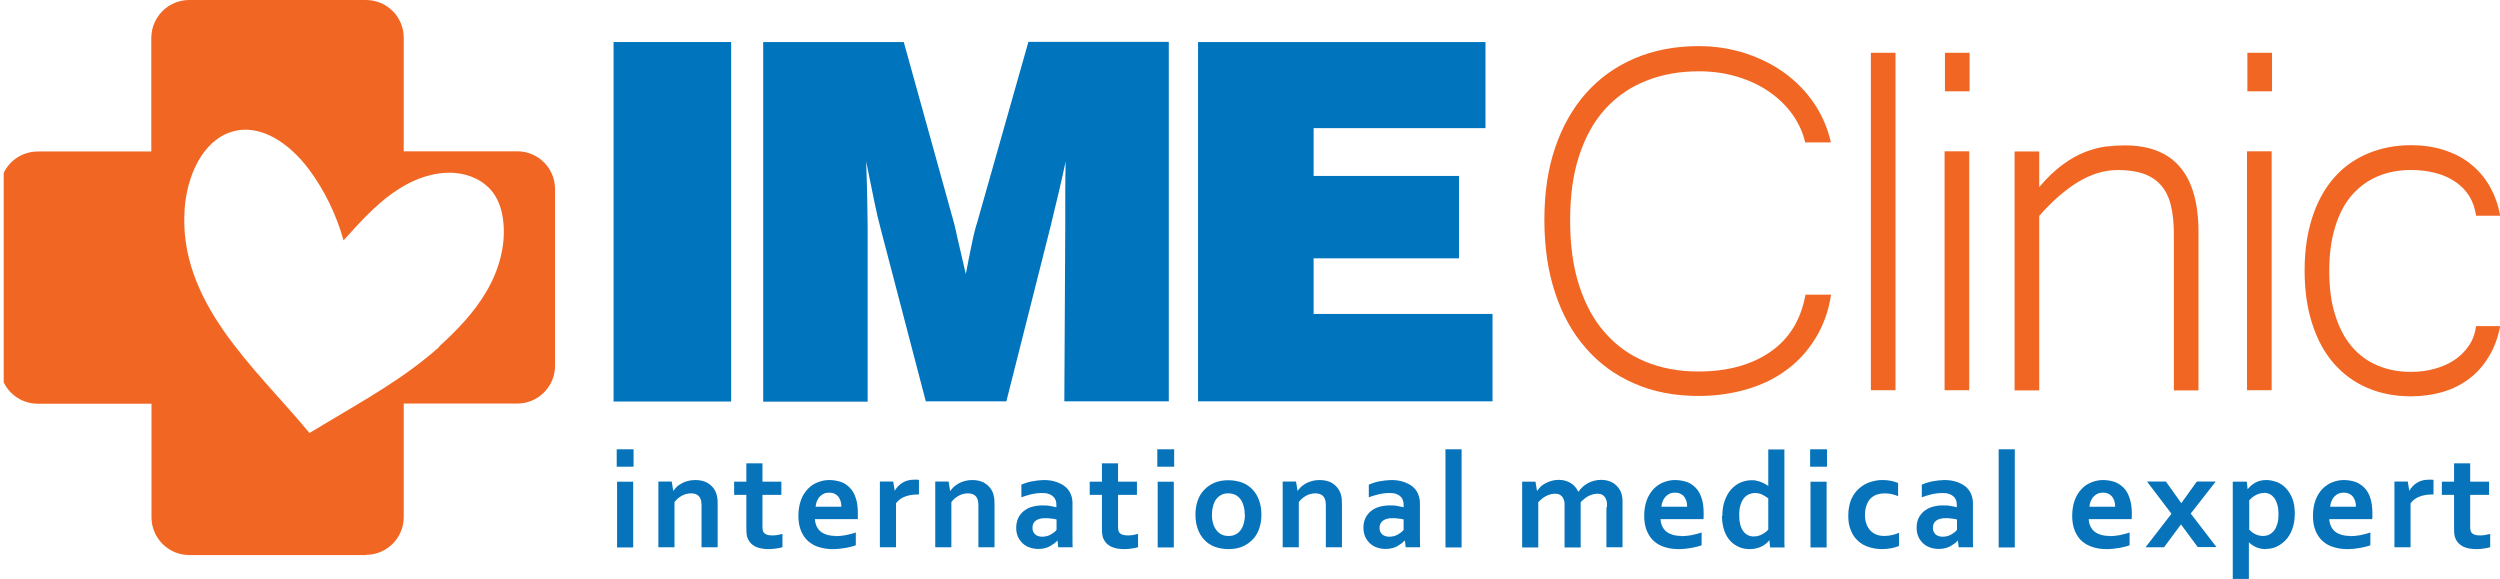 <?xml version="1.0" encoding="UTF-8"?>
<svg id="Layer_1" data-name="Layer 1" xmlns="http://www.w3.org/2000/svg" xmlns:xlink="http://www.w3.org/1999/xlink" viewBox="0 0 134.99 31.29">
  <defs>
    <style>
      .cls-1 {
        fill: #0074bd;
      }

      .cls-1, .cls-2, .cls-3, .cls-4 {
        stroke-width: 0px;
      }

      .cls-2 {
        fill: none;
      }

      .cls-5 {
        clip-path: url(#clippath-1);
      }

      .cls-3 {
        fill: #f16622;
      }

      .cls-4 {
        fill: #0673ba;
      }

      .cls-6 {
        clip-path: url(#clippath);
      }
    </style>
    <clipPath id="clippath">
      <rect class="cls-2" x="120.46" y="25.86" width="3.53" height="5.43"/>
    </clipPath>
    <clipPath id="clippath-1">
      <rect class="cls-2" x=".2" width="29.84" height="29.98"/>
    </clipPath>
  </defs>
  <path class="cls-1" d="M33.13,2.27h6.35v19.41h-6.35V2.27Z"/>
  <path class="cls-1" d="M46.85,21.69h-5.64V2.27h7.59l2.69,9.69c.04.13.11.43.21.9.11.47.26,1.12.45,1.94.12-.65.24-1.22.34-1.71.1-.49.2-.86.28-1.1l2.76-9.73h7.58v19.41h-5.64l.05-9.55c0-.58,0-1.14,0-1.69,0-.55.01-1.12.02-1.71-.21,1-.47,2.1-.76,3.28l-.04.17-2.4,9.5h-4.35l-2.43-9.29c-.11-.42-.23-.9-.34-1.45-.11-.54-.26-1.28-.45-2.21.03.84.05,1.55.06,2.15.01.6.02,1.08.02,1.44v9.37Z"/>
  <path class="cls-1" d="M64.69,21.69V2.27h15.52v4.65h-9.28v2.58h7.85v4.45h-7.85v3h9.66v4.72h-15.9Z"/>
  <path class="cls-3" d="M97.48,7.72c-.12-.54-.35-1.05-.68-1.52-.33-.47-.75-.88-1.25-1.23s-1.07-.62-1.72-.82c-.65-.2-1.35-.3-2.09-.3-1.05,0-2.01.17-2.87.52-.86.34-1.59.85-2.2,1.52-.61.67-1.07,1.51-1.4,2.51-.33,1-.49,2.17-.49,3.5s.16,2.51.49,3.52c.33,1.02.79,1.87,1.4,2.55.6.69,1.33,1.21,2.18,1.56.85.35,1.8.53,2.84.53,1.58,0,2.87-.35,3.9-1.06,1.02-.7,1.65-1.73,1.9-3.09h1.38c-.13.87-.41,1.64-.82,2.32s-.93,1.26-1.55,1.72c-.62.47-1.34.82-2.15,1.06-.81.24-1.69.37-2.63.37-1.29,0-2.44-.22-3.47-.67-1.03-.45-1.9-1.08-2.62-1.91-.72-.82-1.28-1.82-1.66-2.99-.39-1.17-.58-2.48-.58-3.94s.19-2.74.58-3.89c.39-1.15.95-2.14,1.67-2.95.73-.82,1.6-1.44,2.63-1.88,1.03-.44,2.18-.66,3.45-.66.88,0,1.71.13,2.5.38.79.26,1.51.61,2.14,1.07s1.17,1.01,1.6,1.65.73,1.34.9,2.1h-1.38Z"/>
  <path class="cls-3" d="M101.02,2.85h1.33v18.22h-1.33V2.85Z"/>
  <path class="cls-3" d="M106.33,21.07h-1.33v-12.9h1.33v12.9ZM106.35,4.93h-1.33v-2.08h1.33v2.08Z"/>
  <path class="cls-3" d="M110.12,10.09c.43-.51.86-.91,1.27-1.21s.82-.53,1.22-.68.77-.25,1.12-.29c.35-.04.69-.06,1-.06,2.65,0,3.98,1.56,3.98,4.69v8.54h-1.33v-8.42c0-.6-.05-1.12-.16-1.56-.1-.44-.28-.8-.52-1.08-.24-.28-.55-.49-.93-.63-.38-.14-.85-.21-1.41-.21-.73,0-1.45.22-2.16.65-.7.43-1.4,1.04-2.09,1.83v9.42h-1.33v-12.9h1.33v1.91h0Z"/>
  <path class="cls-3" d="M122.66,21.07h-1.33v-12.9h1.33v12.9ZM122.68,4.93h-1.33v-2.08h1.33v2.08Z"/>
  <path class="cls-3" d="M130.18,21.4c-.86,0-1.63-.15-2.34-.45-.7-.3-1.31-.74-1.81-1.31-.51-.58-.9-1.29-1.17-2.13-.28-.84-.42-1.81-.42-2.9s.14-2.02.41-2.86c.27-.84.66-1.55,1.16-2.13.5-.58,1.11-1.02,1.82-1.32.7-.3,1.49-.46,2.36-.46.62,0,1.2.08,1.74.25s1.02.41,1.43.73.77.72,1.05,1.2c.28.48.48,1.02.59,1.63h-1.3c-.06-.4-.18-.75-.37-1.06-.19-.31-.45-.57-.76-.78-.31-.21-.67-.37-1.07-.47-.41-.11-.84-.16-1.31-.16-.66,0-1.25.11-1.8.34-.54.23-1.01.57-1.4,1.02s-.69,1.02-.9,1.71c-.21.68-.32,1.47-.32,2.37s.1,1.71.32,2.39c.21.68.51,1.25.9,1.71.39.45.86.8,1.4,1.02.54.23,1.14.34,1.8.34.43,0,.85-.05,1.25-.16.4-.11.76-.26,1.07-.47.32-.21.58-.46.79-.77.21-.3.34-.66.4-1.07h1.3c-.12.62-.32,1.17-.61,1.64-.28.47-.63.87-1.05,1.19-.42.32-.89.56-1.43.72-.54.16-1.11.24-1.72.24Z"/>
  <path class="cls-4" d="M33.3,24.26h.91v.94h-.91v-.94ZM33.32,26.01h.87v3.55h-.87v-3.55Z"/>
  <path class="cls-4" d="M36.34,26.51h.01c.05-.07.12-.14.19-.22s.17-.13.27-.19.21-.1.33-.13c.12-.03.25-.05.39-.05s.25.01.38.04c.12.03.23.07.33.14.1.06.19.14.27.24.08.1.14.22.18.35.02.08.04.16.05.25s.01.19.01.31v2.3h-.87v-2.17c0-.1,0-.18-.01-.25,0-.07-.02-.13-.04-.18-.04-.11-.11-.19-.2-.24-.09-.05-.2-.07-.32-.07-.17,0-.33.04-.48.12-.15.08-.29.19-.41.35v2.44h-.87v-3.55h.72l.08.49Z"/>
  <path class="cls-4" d="M42.24,29.55c-.1.03-.21.05-.35.07-.13.02-.26.03-.38.03-.3,0-.54-.05-.73-.14-.19-.1-.32-.24-.4-.42-.06-.13-.08-.3-.08-.53v-1.84h-.66v-.71h.66v-.99h.87v.99h1.02v.71h-1.02v1.72c0,.14.02.24.06.3.07.11.22.17.44.17.1,0,.2,0,.3-.02.1-.02.19-.04.28-.06v.72h0Z"/>
  <path class="cls-4" d="M45.12,28.95c.17,0,.34-.02.53-.05.18-.04.37-.08.56-.15v.69c-.11.05-.28.09-.52.14-.23.04-.47.07-.72.07s-.49-.03-.72-.1c-.23-.06-.42-.17-.59-.31-.17-.14-.3-.33-.4-.56-.1-.23-.15-.51-.15-.83s.05-.6.14-.85.22-.44.37-.6.33-.28.54-.36c.2-.08.41-.12.62-.12s.43.04.62.1.35.18.49.32.25.33.32.56c.08.23.11.5.11.82,0,.12,0,.23,0,.31h-2.32c.01.16.05.3.11.42.06.11.14.21.24.28.1.07.21.12.35.16.13.03.27.05.43.05ZM44.77,26.6c-.11,0-.21.02-.29.06-.09.04-.16.1-.22.16s-.11.15-.15.24c-.04.09-.06.19-.07.3h1.39c0-.1-.01-.2-.04-.3-.03-.09-.07-.17-.12-.24-.06-.07-.12-.12-.21-.16-.08-.04-.18-.06-.29-.06Z"/>
  <path class="cls-4" d="M49.62,26.7h-.07c-.27,0-.5.04-.7.12s-.36.2-.47.36v2.37h-.87v-3.55h.72l.08.49h.01c.1-.18.24-.32.42-.43s.39-.16.65-.16c.09,0,.16,0,.23.01v.76Z"/>
  <path class="cls-4" d="M51.3,26.51h.01c.05-.07.11-.14.19-.22.08-.07.17-.13.27-.19.1-.05.21-.1.33-.13.12-.03.25-.05.39-.05.13,0,.25.01.37.04.12.03.23.07.33.14.1.06.19.14.27.24.08.1.14.22.18.35.02.08.04.16.05.25,0,.09.01.19.01.31v2.3h-.87v-2.17c0-.1,0-.18-.01-.25,0-.07-.02-.13-.04-.18-.04-.11-.11-.19-.2-.24-.09-.05-.2-.07-.32-.07-.17,0-.33.04-.48.12-.15.08-.29.19-.41.35v2.44h-.87v-3.55h.72l.08.49Z"/>
  <path class="cls-4" d="M57.12,29.18h-.01c-.05.05-.11.1-.18.16-.07.05-.15.1-.23.15-.09.05-.19.09-.29.11-.11.03-.22.04-.35.04-.17,0-.33-.03-.47-.08-.15-.05-.27-.13-.38-.23-.1-.1-.19-.22-.25-.36-.06-.14-.09-.3-.09-.47,0-.19.04-.36.1-.51.07-.15.17-.28.29-.38s.27-.19.45-.24.36-.08.57-.08c.15,0,.29,0,.42.03s.24.04.34.07v-.14c0-.08-.01-.16-.04-.24-.03-.08-.07-.15-.14-.2-.06-.06-.14-.11-.24-.14-.1-.04-.22-.05-.37-.05-.18,0-.35.02-.53.06-.18.04-.37.1-.57.17v-.68c.18-.08.37-.14.57-.18.2-.04.41-.06.63-.07.26,0,.48.03.68.1s.36.15.49.26c.13.11.23.24.29.39.07.15.1.32.1.49v1.34c0,.23,0,.44,0,.6,0,.17,0,.32.01.45h-.78l-.04-.38ZM57.05,28.05c-.08-.02-.18-.04-.29-.05-.11-.02-.22-.02-.33-.02-.21,0-.38.04-.5.13s-.18.21-.18.39c0,.08.01.15.04.21.03.06.07.11.11.15.05.04.1.07.17.09.06.02.13.03.2.03.09,0,.17-.01.25-.03.08-.02.15-.05.22-.09.07-.04.12-.08.18-.12.05-.04.1-.09.13-.13v-.54Z"/>
  <path class="cls-4" d="M61.44,29.55c-.1.03-.21.05-.35.07-.13.02-.26.03-.38.03-.3,0-.54-.05-.73-.14-.19-.1-.32-.24-.4-.42-.06-.13-.08-.3-.08-.53v-1.84h-.66v-.71h.66v-.99h.87v.99h1.02v.71h-1.02v1.72c0,.14.02.24.06.3.07.11.22.17.44.17.1,0,.2,0,.3-.02.1-.02.19-.04.28-.06v.72h0Z"/>
  <path class="cls-4" d="M62.49,24.26h.91v.94h-.91v-.94ZM62.51,26.01h.87v3.55h-.87v-3.55Z"/>
  <path class="cls-4" d="M68.11,27.79c0,.28-.04.53-.12.76s-.2.43-.36.59c-.16.16-.34.29-.56.38-.22.09-.47.13-.74.13s-.53-.05-.75-.13c-.22-.09-.41-.21-.56-.38-.15-.16-.27-.36-.35-.59-.08-.23-.12-.48-.12-.76s.04-.53.12-.76.2-.43.36-.59c.16-.16.34-.29.56-.38.22-.09.47-.13.74-.13s.53.05.75.13c.22.09.41.22.56.38.15.16.27.36.35.59.08.23.12.48.12.76ZM67.21,27.79c0-.19-.02-.35-.07-.5-.04-.14-.1-.26-.18-.36-.08-.1-.17-.17-.28-.22-.11-.05-.23-.07-.36-.07s-.25.02-.35.07c-.11.05-.2.12-.28.22-.08.1-.14.22-.18.36-.04.14-.07.31-.07.5s.02.35.07.5c.04.14.11.26.19.36.08.1.17.17.28.22s.23.07.36.07.25-.02.35-.07c.11-.05.2-.12.28-.22.08-.1.14-.22.18-.36.04-.14.07-.31.07-.5Z"/>
  <path class="cls-4" d="M70.05,26.51h.01c.05-.07.12-.14.19-.22.08-.07.17-.13.27-.19.1-.05.21-.1.33-.13.12-.03.25-.05.39-.05s.25.01.38.04c.12.03.23.07.33.14.1.06.19.14.27.24.08.1.14.22.18.35.02.08.04.16.05.25,0,.09.01.19.01.31v2.3h-.87v-2.17c0-.1,0-.18-.01-.25,0-.07-.02-.13-.04-.18-.04-.11-.11-.19-.2-.24-.09-.05-.2-.07-.32-.07-.17,0-.33.04-.48.12-.15.08-.29.19-.41.35v2.44h-.87v-3.55h.72l.08.49Z"/>
  <path class="cls-4" d="M75.87,29.18h-.01c-.05.05-.11.1-.18.16-.07.05-.15.1-.23.15s-.19.09-.29.11c-.11.03-.22.04-.35.04-.17,0-.33-.03-.47-.08-.15-.05-.27-.13-.38-.23-.1-.1-.19-.22-.25-.36-.06-.14-.09-.3-.09-.47,0-.19.03-.36.1-.51.07-.15.17-.28.29-.38.12-.1.27-.19.45-.24s.36-.08.57-.08c.15,0,.29,0,.42.03s.24.04.34.07v-.14c0-.08-.01-.16-.04-.24-.03-.08-.07-.15-.13-.2-.06-.06-.14-.11-.24-.14-.1-.04-.22-.05-.37-.05-.18,0-.35.02-.53.06-.18.04-.37.1-.57.17v-.68c.18-.08.37-.14.57-.18.2-.04.41-.06.63-.07.26,0,.48.03.68.1s.36.15.49.26c.13.11.23.24.29.39s.1.32.1.49v1.34c0,.23,0,.44,0,.6,0,.17.01.32.01.45h-.78l-.04-.38ZM75.8,28.05c-.08-.02-.18-.04-.29-.05-.11-.02-.22-.02-.33-.02-.21,0-.38.04-.5.13s-.19.21-.19.39c0,.08.01.15.04.21.03.06.07.11.11.15.05.04.1.07.17.09.06.02.13.03.2.03.09,0,.17-.01.25-.03.08-.02.15-.05.22-.09.07-.04.12-.08.18-.12.05-.04.1-.09.13-.13v-.54Z"/>
  <path class="cls-4" d="M78.05,24.26h.87v5.3h-.87v-5.3Z"/>
  <path class="cls-4" d="M86.77,27.4c0-.08,0-.15,0-.21,0-.07-.01-.12-.03-.17-.03-.11-.08-.19-.16-.26-.08-.07-.19-.1-.33-.1-.08,0-.15.01-.23.03-.08.02-.16.05-.24.09-.08.04-.16.09-.23.15-.07.06-.14.12-.2.19v2.44h-.87v-2.16c0-.08,0-.15,0-.21,0-.07-.01-.12-.03-.17-.03-.11-.08-.19-.16-.26-.08-.07-.19-.1-.33-.1-.08,0-.15.01-.23.03-.08.02-.16.05-.24.09-.08.04-.16.09-.23.15-.07.06-.14.12-.2.19v2.44h-.87v-3.55h.72l.08.49h.01c.05-.07.12-.14.19-.22s.17-.13.27-.19c.1-.05.21-.1.33-.13.12-.03.24-.05.37-.05.23,0,.44.05.63.16s.33.27.43.48h.01c.07-.1.14-.18.23-.26.08-.08.18-.14.28-.2.1-.06.21-.1.33-.13.12-.03.24-.05.38-.05.25,0,.47.06.64.16.17.1.3.25.4.43.02.05.05.1.06.15.02.05.03.12.04.18.01.07.02.14.02.23,0,.08,0,.18,0,.29v2.2h-.87v-2.16Z"/>
  <path class="cls-4" d="M90.79,28.95c.17,0,.34-.02.53-.05.18-.04.37-.08.56-.15v.69c-.11.05-.28.09-.52.14-.23.04-.47.07-.72.07s-.49-.03-.72-.1c-.23-.06-.42-.17-.59-.31-.17-.14-.3-.33-.4-.56-.1-.23-.15-.51-.15-.83s.05-.6.14-.85c.09-.24.22-.44.37-.6.16-.16.33-.28.54-.36.2-.08.41-.12.62-.12s.43.04.62.1.35.18.49.32.25.33.32.56c.08.23.11.5.11.82,0,.12,0,.23-.01.31h-2.32c.01.16.05.3.11.42.06.11.14.21.24.28.1.07.21.12.35.16.13.03.27.05.43.05ZM90.44,26.6c-.11,0-.21.02-.29.06-.09.04-.16.1-.22.16-.06.07-.11.15-.15.24-.04.09-.06.19-.07.3h1.39c0-.1-.01-.2-.04-.3-.03-.09-.07-.17-.12-.24s-.12-.12-.21-.16c-.08-.04-.18-.06-.29-.06Z"/>
  <path class="cls-4" d="M93,27.86c0-.31.04-.59.13-.83.09-.24.2-.45.35-.61.15-.16.32-.29.51-.37.19-.08.39-.12.59-.12.1,0,.19,0,.27.03.09.02.17.04.24.07.08.03.15.06.21.1.07.04.13.07.18.11h0s0-.12,0-.21c0-.09,0-.19,0-.29v-1.47h.87v4.24c0,.23,0,.44,0,.6,0,.17,0,.32.01.45h-.78l-.04-.38h-.01c-.05.06-.11.12-.18.18-.07.06-.15.11-.24.15-.09.04-.18.08-.29.1-.1.03-.22.04-.34.04-.19,0-.38-.03-.55-.1s-.33-.17-.48-.32c-.14-.14-.25-.33-.34-.56-.08-.23-.13-.5-.13-.81ZM94.71,28.96c.09,0,.17,0,.24-.03.08-.02.15-.05.22-.09s.13-.08.18-.12c.05-.04.1-.09.13-.13v-1.68c-.1-.08-.22-.15-.34-.21-.13-.06-.26-.08-.4-.08-.09,0-.19.02-.28.06-.1.04-.19.1-.27.19-.08.09-.15.21-.2.37-.06.16-.08.36-.08.6,0,.36.07.63.21.83.14.2.34.3.61.3Z"/>
  <path class="cls-4" d="M97.74,24.26h.91v.94h-.91v-.94ZM97.76,26.01h.87v3.55h-.87v-3.55Z"/>
  <path class="cls-4" d="M102.53,29.48c-.11.05-.24.09-.4.12-.16.03-.32.05-.5.05-.26,0-.49-.04-.72-.11-.22-.07-.42-.18-.58-.33-.17-.15-.3-.34-.39-.57-.1-.23-.14-.49-.14-.8,0-.34.06-.63.16-.88.11-.24.25-.44.43-.59.17-.15.37-.27.59-.34.22-.07.43-.11.65-.11.16,0,.31.01.46.04.15.03.28.07.4.12v.71c-.11-.05-.22-.08-.34-.11-.12-.03-.25-.04-.39-.04s-.27.02-.4.06c-.13.04-.24.11-.34.2-.1.09-.17.21-.23.37-.06.15-.09.34-.09.55,0,.16.02.3.07.44.04.14.11.25.19.35.08.1.19.18.32.24.13.06.29.09.46.09.16,0,.3-.02.43-.05s.25-.07.37-.12v.7h0Z"/>
  <path class="cls-4" d="M105.74,29.18h-.01c-.05.05-.11.1-.18.16-.07.05-.15.1-.23.15-.09.05-.19.09-.29.11-.11.03-.22.04-.35.04-.17,0-.33-.03-.47-.08-.15-.05-.27-.13-.38-.23-.1-.1-.19-.22-.25-.36-.06-.14-.09-.3-.09-.47,0-.19.03-.36.1-.51.07-.15.17-.28.29-.38s.27-.19.45-.24c.17-.05.36-.08.57-.08.15,0,.29,0,.42.03.13.02.24.04.34.07v-.14c0-.08-.01-.16-.04-.24-.03-.08-.07-.15-.14-.2-.06-.06-.14-.11-.24-.14-.1-.04-.22-.05-.37-.05-.18,0-.35.02-.53.06-.18.04-.37.1-.57.17v-.68c.18-.08.37-.14.57-.18.2-.04.41-.06.63-.07.26,0,.49.03.68.1.19.06.36.15.49.26.13.11.23.24.29.39s.1.32.1.49v1.34c0,.23,0,.44,0,.6,0,.17,0,.32.01.45h-.78l-.04-.38ZM105.67,28.05c-.08-.02-.18-.04-.29-.05-.11-.02-.22-.02-.33-.02-.21,0-.38.04-.5.13s-.18.21-.18.39c0,.08.01.15.04.21.03.06.07.11.11.15.05.04.1.07.17.09.06.02.13.03.2.03.09,0,.17-.01.25-.03.08-.02.15-.05.22-.09.07-.04.13-.08.18-.12.05-.04.1-.09.13-.13v-.54h0Z"/>
  <path class="cls-4" d="M107.92,24.26h.87v5.3h-.87v-5.3Z"/>
  <path class="cls-4" d="M113.9,28.95c.17,0,.34-.02.53-.05.18-.04.37-.08.56-.15v.69c-.11.05-.28.09-.52.14-.23.04-.47.07-.72.07s-.49-.03-.72-.1-.42-.17-.59-.31c-.17-.14-.3-.33-.4-.56-.1-.23-.15-.51-.15-.83s.05-.6.14-.85.22-.44.37-.6.33-.28.54-.36c.2-.08.41-.12.62-.12s.43.04.62.1c.19.07.35.18.49.32s.25.33.32.56c.08.23.12.5.12.82,0,.12,0,.23-.01.31h-2.32c.01.16.05.3.11.42.06.11.14.21.24.28.1.07.21.12.35.16.13.03.27.05.43.05ZM113.55,26.6c-.11,0-.21.02-.29.06-.09.04-.16.1-.22.16s-.11.15-.15.24c-.04.09-.06.19-.07.3h1.39c0-.1-.01-.2-.04-.3-.03-.09-.07-.17-.12-.24-.06-.07-.12-.12-.21-.16-.08-.04-.18-.06-.29-.06Z"/>
  <path class="cls-4" d="M117.76,28.32l-.91,1.23h-1l1.4-1.81-1.32-1.74h1.02l.83,1.17.84-1.17h1.02l-1.35,1.73,1.39,1.81h-1.01l-.91-1.23Z"/>
  <g class="cls-6">
    <path class="cls-4" d="M122.35,29.65c-.19,0-.36-.03-.52-.1-.15-.07-.28-.15-.39-.26h-.01s0,.12,0,.21c0,.09,0,.19,0,.29v1.47h-.87v-5.25h.76l.04.4h.01c.11-.14.25-.26.41-.35.17-.09.36-.14.59-.14.19,0,.38.04.57.11.19.07.35.18.49.33.14.15.26.34.35.56.09.23.13.5.13.81,0,.33-.05.61-.14.85-.09.24-.21.44-.37.6s-.32.27-.5.35c-.18.08-.37.11-.57.11ZM122.24,26.62c-.15,0-.29.04-.43.11-.14.07-.26.17-.36.29v1.58s.08.08.13.12c.05.04.11.08.17.11.06.03.13.06.21.08.08.02.16.03.24.03.13,0,.25-.03.36-.09.1-.06.19-.14.26-.24s.12-.23.16-.37c.04-.15.05-.31.05-.48,0-.19-.02-.36-.06-.5-.04-.14-.09-.26-.16-.36-.07-.09-.15-.17-.25-.22-.1-.05-.21-.07-.32-.07Z"/>
  </g>
  <path class="cls-4" d="M126.9,28.95c.17,0,.34-.02.53-.05.18-.04.37-.08.56-.15v.69c-.11.05-.29.09-.52.14-.23.04-.47.07-.72.07s-.49-.03-.72-.1c-.23-.06-.42-.17-.59-.31-.17-.14-.3-.33-.4-.56s-.15-.51-.15-.83.05-.6.14-.85c.09-.24.22-.44.37-.6.16-.16.33-.28.54-.36.2-.08.41-.12.62-.12s.43.04.62.1c.19.07.35.18.49.32s.25.33.32.56.11.5.11.82c0,.12,0,.23-.01.31h-2.32c.01.16.05.3.11.42.06.11.14.21.24.28.1.07.21.12.35.16.13.03.27.05.43.05ZM126.55,26.6c-.11,0-.21.02-.29.06-.09.04-.16.1-.22.16s-.11.15-.15.24c-.04.09-.06.19-.07.3h1.39c0-.1-.01-.2-.04-.3-.03-.09-.07-.17-.12-.24-.06-.07-.12-.12-.21-.16-.08-.04-.18-.06-.29-.06Z"/>
  <path class="cls-4" d="M131.4,26.7h-.07c-.27,0-.5.04-.7.12-.2.08-.36.2-.47.36v2.37h-.87v-3.55h.72l.08.49h.01c.1-.18.24-.32.42-.43s.39-.16.65-.16c.09,0,.16,0,.23.01v.76Z"/>
  <path class="cls-4" d="M134.45,29.55c-.1.03-.21.05-.35.07-.13.02-.26.03-.38.03-.3,0-.54-.05-.73-.14-.19-.1-.32-.24-.4-.42-.06-.13-.08-.3-.08-.53v-1.84h-.66v-.71h.66v-.99h.87v.99h1.02v.71h-1.02v1.72c0,.14.02.24.06.3.07.11.22.17.44.17.1,0,.2,0,.3-.02.1-.02.19-.04.28-.06v.72Z"/>
  <g class="cls-5">
    <path class="cls-3" d="M19.76,29.97h-9.54c-1.13,0-2.04-.92-2.04-2.04v-6.13H2.04c-1.13,0-2.04-.91-2.04-2.04v-9.54c0-1.13.91-2.04,2.04-2.04h6.13V2.04C8.18.91,9.09,0,10.22,0h9.54C20.89,0,21.8.91,21.8,2.04v6.13h6.13c1.13,0,2.04.91,2.04,2.04v9.54c0,1.13-.92,2.04-2.04,2.04h-6.13v6.13c0,1.13-.92,2.04-2.04,2.04ZM23.71,18.71c.97-.88,1.89-1.83,2.56-2.98.67-1.14,1.06-2.5.9-3.81-.06-.53-.22-1.06-.52-1.48-.48-.67-1.27-1.03-2.07-1.1-1.18-.1-2.37.37-3.37,1.08-1,.71-1.83,1.64-2.66,2.56-.39-1.4-1.03-2.71-1.88-3.85-1-1.33-2.56-2.49-4.14-2.02-1.61.48-2.44,2.42-2.56,4.17-.36,5.06,3.83,8.59,6.69,12.04.02.02.04.04.05.06.26-.16.53-.32.8-.48,2.14-1.28,4.35-2.5,6.22-4.18Z"/>
  </g>
</svg>